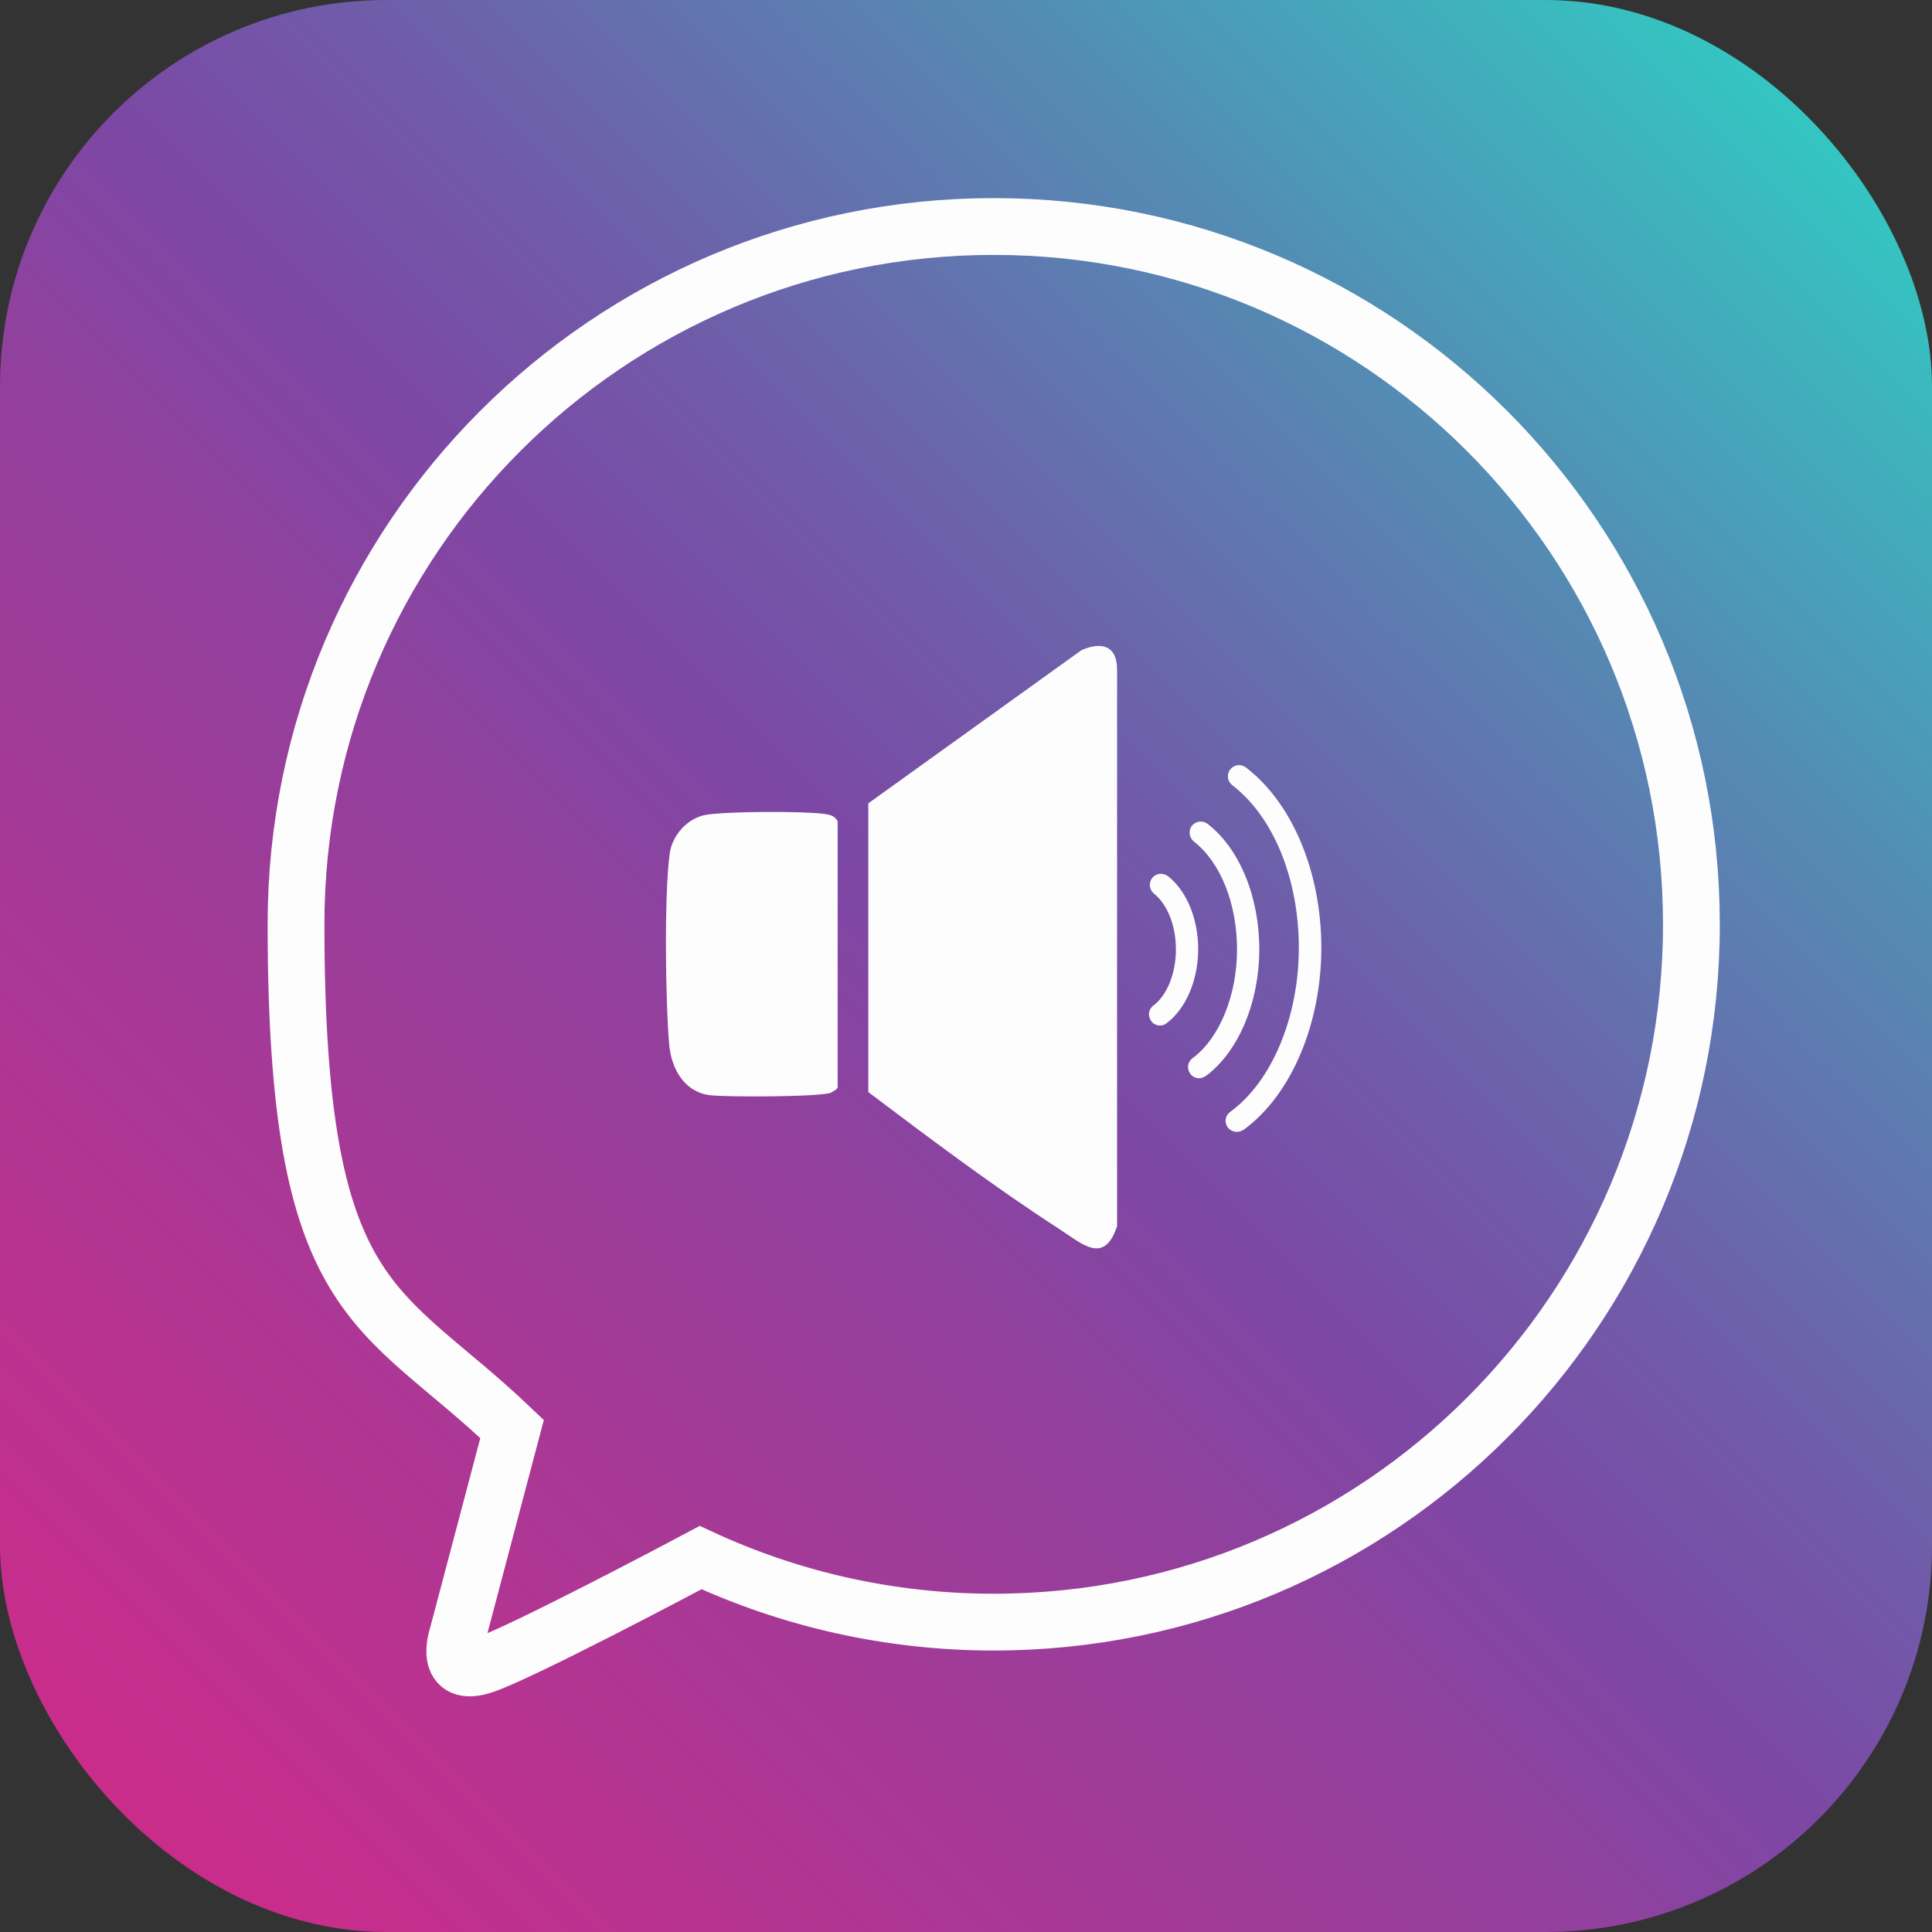 <?xml version="1.0" encoding="UTF-8"?>
<svg id="Calque_1" xmlns="http://www.w3.org/2000/svg" xmlns:xlink="http://www.w3.org/1999/xlink" baseProfile="tiny" version="1.2" viewBox="0 0 850.4 850.4">
  <rect x="0" y="0" width="850.4" height="850.4" fill="#333333" stroke="none"/>
  <!-- Generator: Adobe Illustrator 29.3.1, SVG Export Plug-In . SVG Version: 2.1.0 Build 151)  -->
  <defs>
    <linearGradient id="Dégradé_sans_nom_9" data-name="Dégradé sans nom 9" x1="49.8" y1="800.6" x2="800.6" y2="49.8" gradientUnits="userSpaceOnUse">
      <stop offset="0" stop-color="#d82886"/>
      <stop offset="0" stop-color="#cb2c8a"/>
      <stop offset=".4" stop-color="#92409d"/>
      <stop offset=".5" stop-color="#7c48a5"/>
      <stop offset=".6" stop-color="#705ba9"/>
      <stop offset=".8" stop-color="#538db4"/>
      <stop offset="1" stop-color="#33c7c2"/>
    </linearGradient>
  </defs>
  <rect width="850.4" height="850.4" rx="170.1" ry="170.1" fill="url(#Dégradé_sans_nom_9)"/>
  <path d="M437.4,99.7c-169.6,0-307.1,137.5-307.1,307.1s36.5,166.2,95.1,222.2l-24.1,91.1s-6.6,19.3,12.1,12.7c17.3-6.1,84.5-41.6,95-47.2,39.2,18.2,83,28.4,129,28.4,169.6,0,307.1-137.5,307.1-307.1S607,99.7,437.4,99.7Z" fill="none" stroke="#fdfdfd" stroke-miterlimit="10" stroke-width="25"/>
  <path d="M366,480.9c-4.2,2-47.6,2.1-54.1,1.1-10.9-1.7-16.3-11.7-17.3-21.8-1.7-18.4-2.3-67,.2-84.6,1.1-8,7.8-15.4,15.7-16.9,9-1.6,42.4-1.7,51.8-.5,2.8.4,4.9.6,6.4,3.3v117.3c-.7,1-1.8,1.5-2.8,2ZM466,540.8c-28.6-18.5-56.6-39.6-83.8-60.1v-127.1l93.8-67.4c9.3-4.1,15.9-1.7,15.7,9v244.5c-5.7,17.3-15.5,7.7-25.7,1.1ZM513.5,450.4c-.9.7-1.9,1-2.9,1-1.5,0-3-.7-3.9-2-1.6-2.2-1.2-5.2,1-6.8,6-4.5,9.9-14.2,9.9-24.7s-3.8-19.9-9.6-24.5c-2.1-1.7-2.5-4.7-.9-6.9,1.7-2.1,4.7-2.5,6.9-.9,8.3,6.4,13.4,18.8,13.4,32.2s-5.3,26.1-13.8,32.5ZM530.7,473.6c-.9.7-1.9,1-2.9,1-1.5,0-3-.7-3.9-2-1.6-2.2-1.2-5.2,1-6.8,11.9-8.8,19.6-27.7,19.6-47.9s-7.3-38.4-19-47.5c-2.1-1.7-2.5-4.7-.9-6.9,1.7-2.1,4.7-2.5,6.9-.9,14.1,10.9,22.8,32.1,22.8,55.2s-9,45-23.5,55.8ZM547.3,497.3c-.9.6-1.9.9-2.9.9-1.5,0-3-.7-4-2-1.6-2.2-1.1-5.2,1.1-6.8,18.4-13.4,30.2-41.8,30.2-72.2s-11.2-57.7-29.3-71.6c-2.1-1.6-2.6-4.7-.9-6.9,1.6-2.1,4.7-2.6,6.9-.9,20.5,15.7,33.2,46.1,33.2,79.4s-13.1,64.7-34.2,80.1Z" fill="#fdfdfd"/>
</svg>